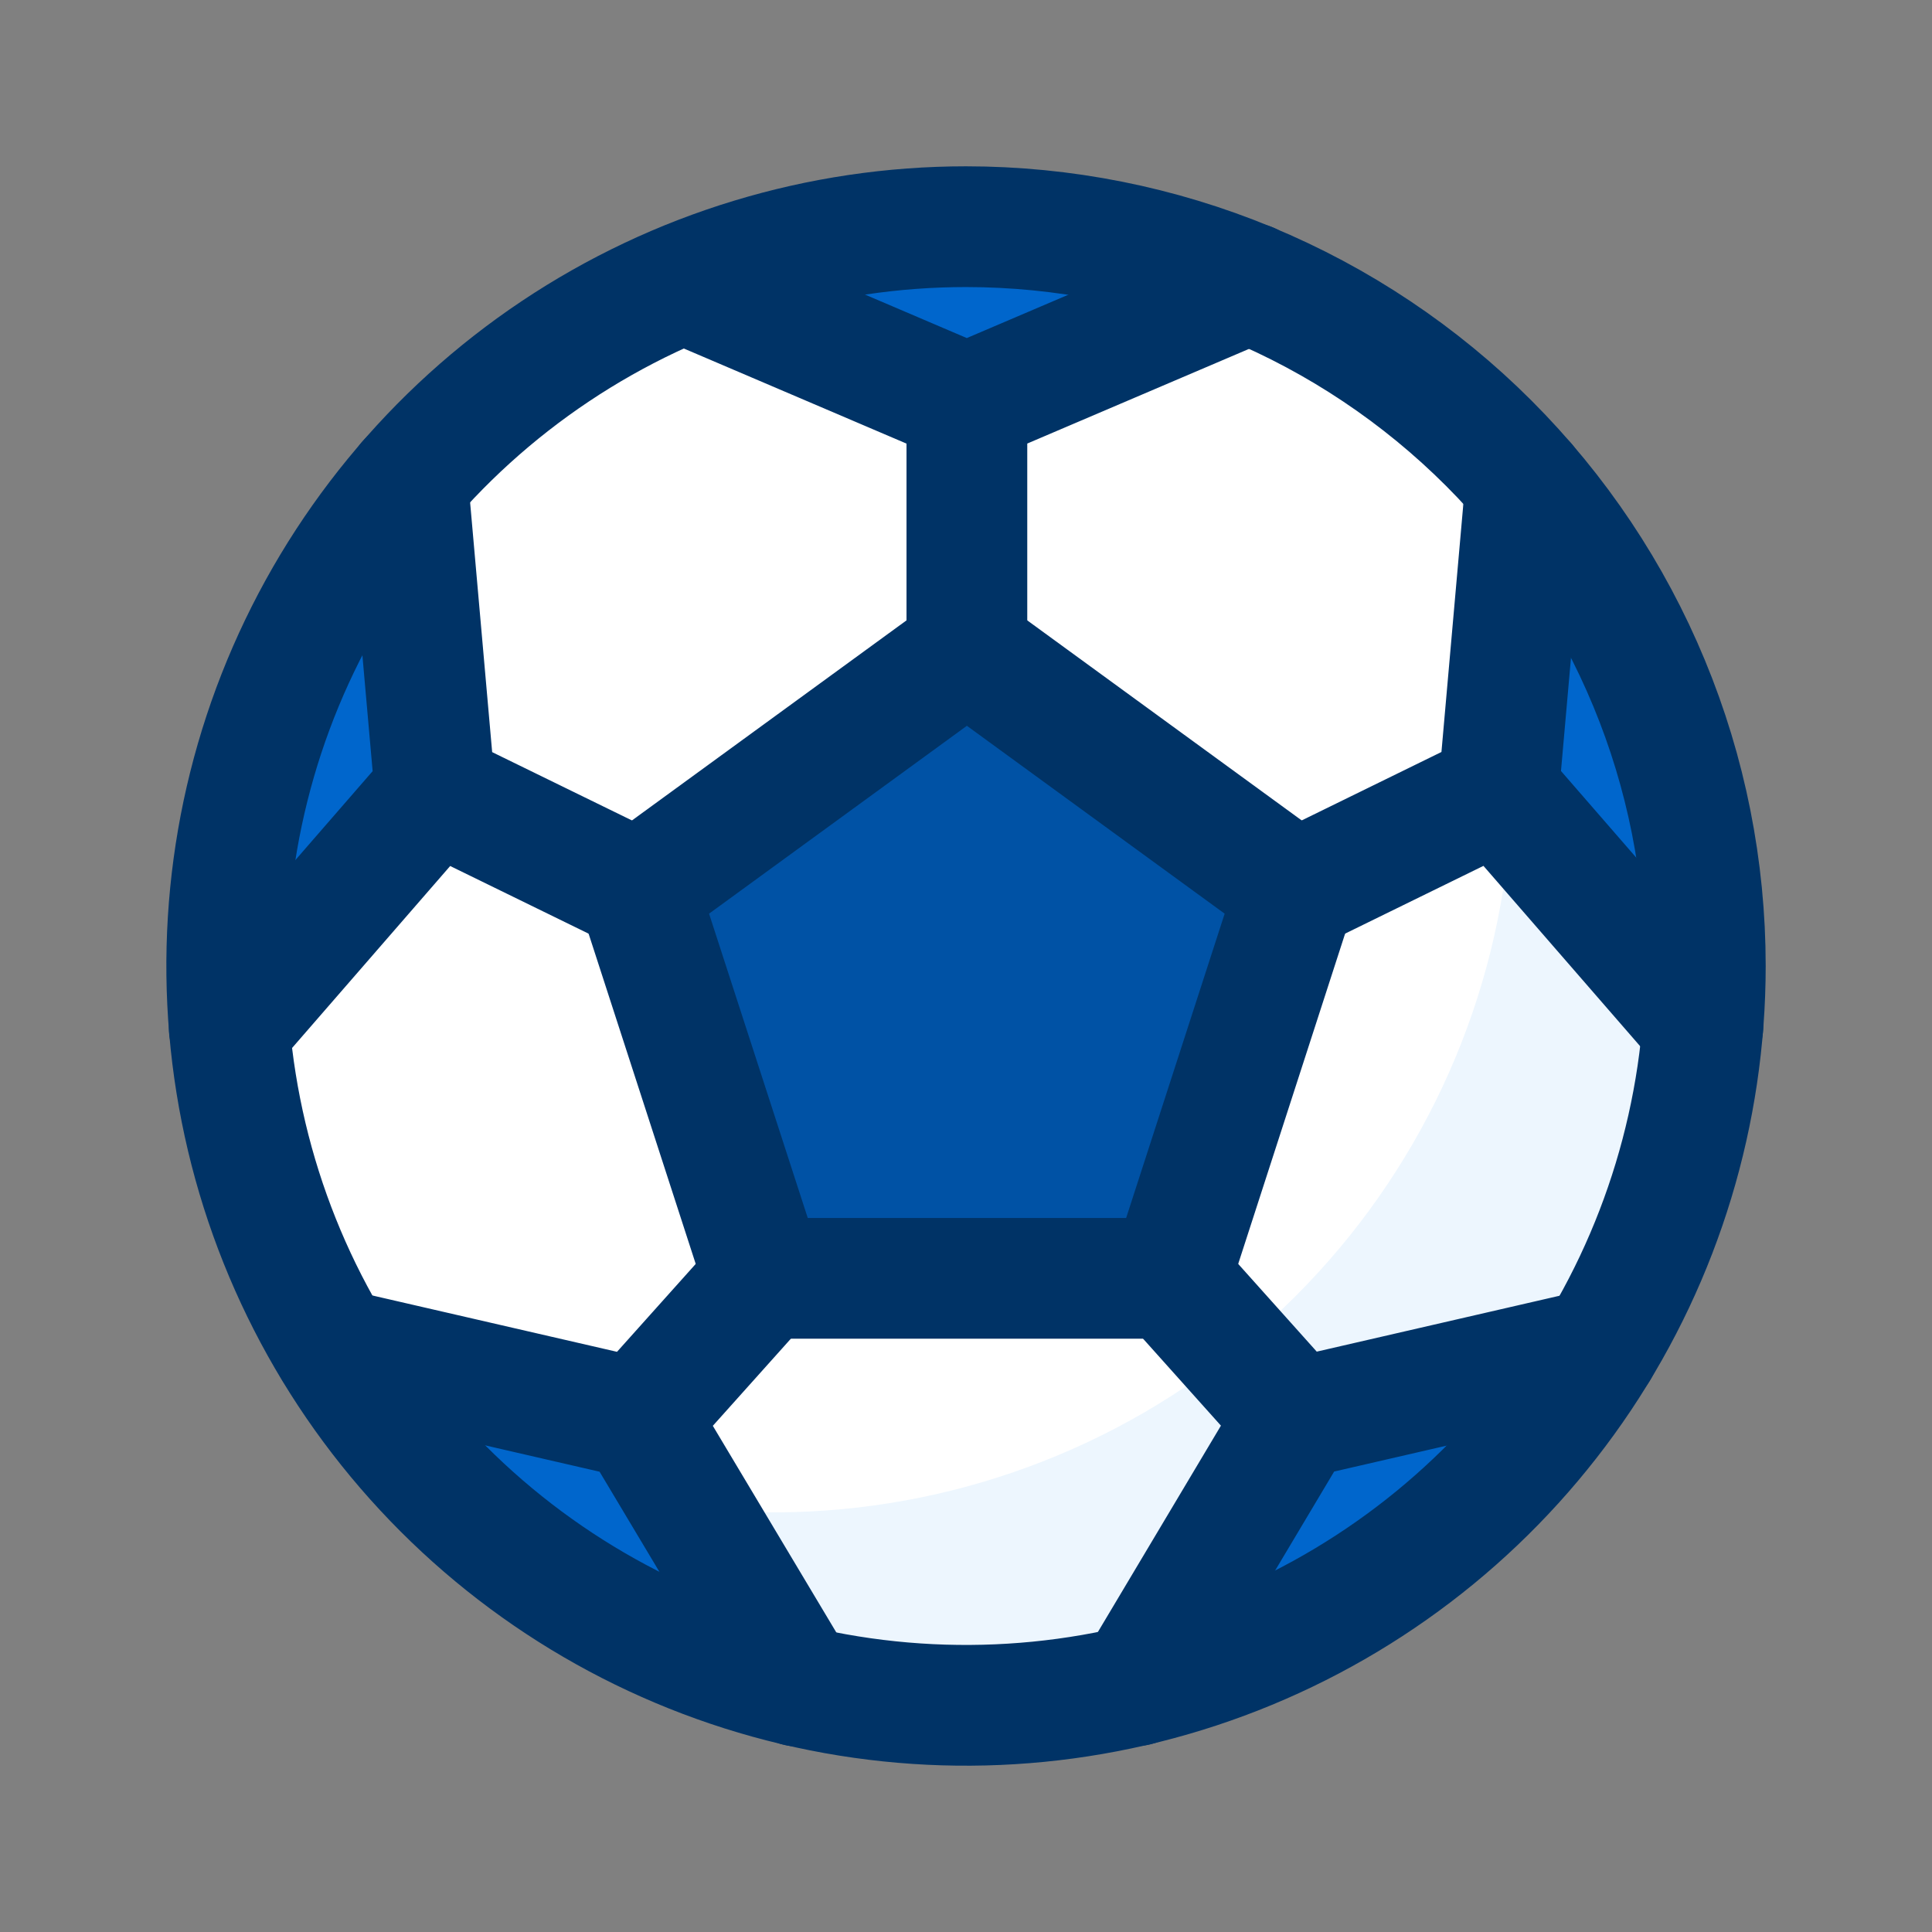 <svg xmlns="http://www.w3.org/2000/svg" width="24" height="24" fill="none" viewBox="0 0 24 24"><rect x="0" y="0" width="24" height="24" fill="#808080" stroke="none"/><path fill="#fff" d="M12 2.816C10.184 2.816 8.408 3.355 6.898 4.364C5.387 5.373 4.21 6.807 3.515 8.485C2.82 10.164 2.638 12.01 2.992 13.792C3.347 15.573 4.221 17.21 5.506 18.494C6.79 19.779 8.427 20.653 10.208 21.008C11.99 21.362 13.836 21.18 15.514 20.485C17.193 19.79 18.627 18.613 19.636 17.102C20.645 15.592 21.184 13.816 21.184 12C21.184 10.794 20.946 9.6 20.485 8.485C20.023 7.371 19.347 6.359 18.494 5.506C17.641 4.653 16.629 3.977 15.514 3.515C14.4 3.054 13.206 2.816 12 2.816Z"/><path fill="#EDF6FE" d="M17.184 4.42C18.393 6.187 18.946 8.322 18.748 10.455C18.549 12.587 17.612 14.583 16.097 16.098C14.583 17.612 12.587 18.549 10.454 18.748C8.322 18.946 6.187 18.393 4.419 17.185C5.181 18.299 6.179 19.231 7.342 19.916C8.506 20.6 9.805 21.02 11.149 21.145C12.493 21.27 13.848 21.098 15.118 20.64C16.387 20.181 17.54 19.449 18.495 18.495C19.449 17.541 20.181 16.387 20.64 15.118C21.098 13.848 21.27 12.493 21.145 11.149C21.02 9.806 20.6 8.506 19.916 7.343C19.231 6.179 18.299 5.181 17.184 4.42Z"/><path fill="#06C" d="M5.064 5.98C3.612 7.649 2.813 9.788 2.816 12 2.816 12.26 2.827 12.518 2.849 12.773L5.404 9.831 5.064 5.98zM15.521 3.516C13.271 2.585 10.744 2.583 8.493 3.512L12.013 5.015 15.521 3.516zM21.154 12.749C21.173 12.502 21.183 12.252 21.184 12 21.187 9.797 20.396 7.667 18.954 6.002L18.616 9.829 21.154 12.749zM4.139 16.75C4.774 17.799 5.611 18.71 6.603 19.43 7.595 20.15 8.721 20.665 9.914 20.944L7.927 17.623 4.139 16.75zM14.114 20.939C15.301 20.657 16.421 20.142 17.407 19.424 18.393 18.705 19.227 17.798 19.859 16.754L16.093 17.621 14.114 20.939z"/><path fill="#0052A5" stroke="#036" stroke-linecap="round" stroke-linejoin="round" stroke-width="1.5" d="M9.489 15.88L7.927 11.064L12.011 8.088L16.094 11.064L14.535 15.88H9.489Z"/><path stroke="#036" stroke-linecap="round" stroke-linejoin="round" stroke-width="1.5" d="M15.522 3.516L12.01 5.015 8.5 3.516M4.146 16.752L7.928 17.623 9.914 20.946M14.114 20.94L16.093 17.621 19.859 16.754M5.064 5.98L5.404 9.831M5.404 9.831L2.848 12.773M5.404 9.831L7.927 11.064M21.154 12.75L18.616 9.829M18.616 9.829L18.954 6.002M18.616 9.829L16.094 11.064M12.011 5.015V8.088M14.535 15.88L16.094 17.621M9.489 15.88L7.928 17.623"/><path stroke="#036" stroke-linecap="round" stroke-linejoin="round" stroke-width="1.5" d="M12 2.816C10.184 2.816 8.408 3.355 6.898 4.364C5.388 5.373 4.211 6.808 3.515 8.486C2.82 10.164 2.639 12.011 2.993 13.792C3.347 15.574 4.222 17.21 5.506 18.494C6.791 19.779 8.427 20.654 10.209 21.008C11.99 21.362 13.837 21.18 15.515 20.485C17.193 19.79 18.628 18.613 19.637 17.103C20.646 15.592 21.184 13.817 21.184 12C21.184 10.794 20.947 9.6 20.485 8.486C20.024 7.372 19.347 6.359 18.494 5.506C17.642 4.654 16.629 3.977 15.515 3.515C14.401 3.054 13.207 2.816 12 2.816Z"/></svg>